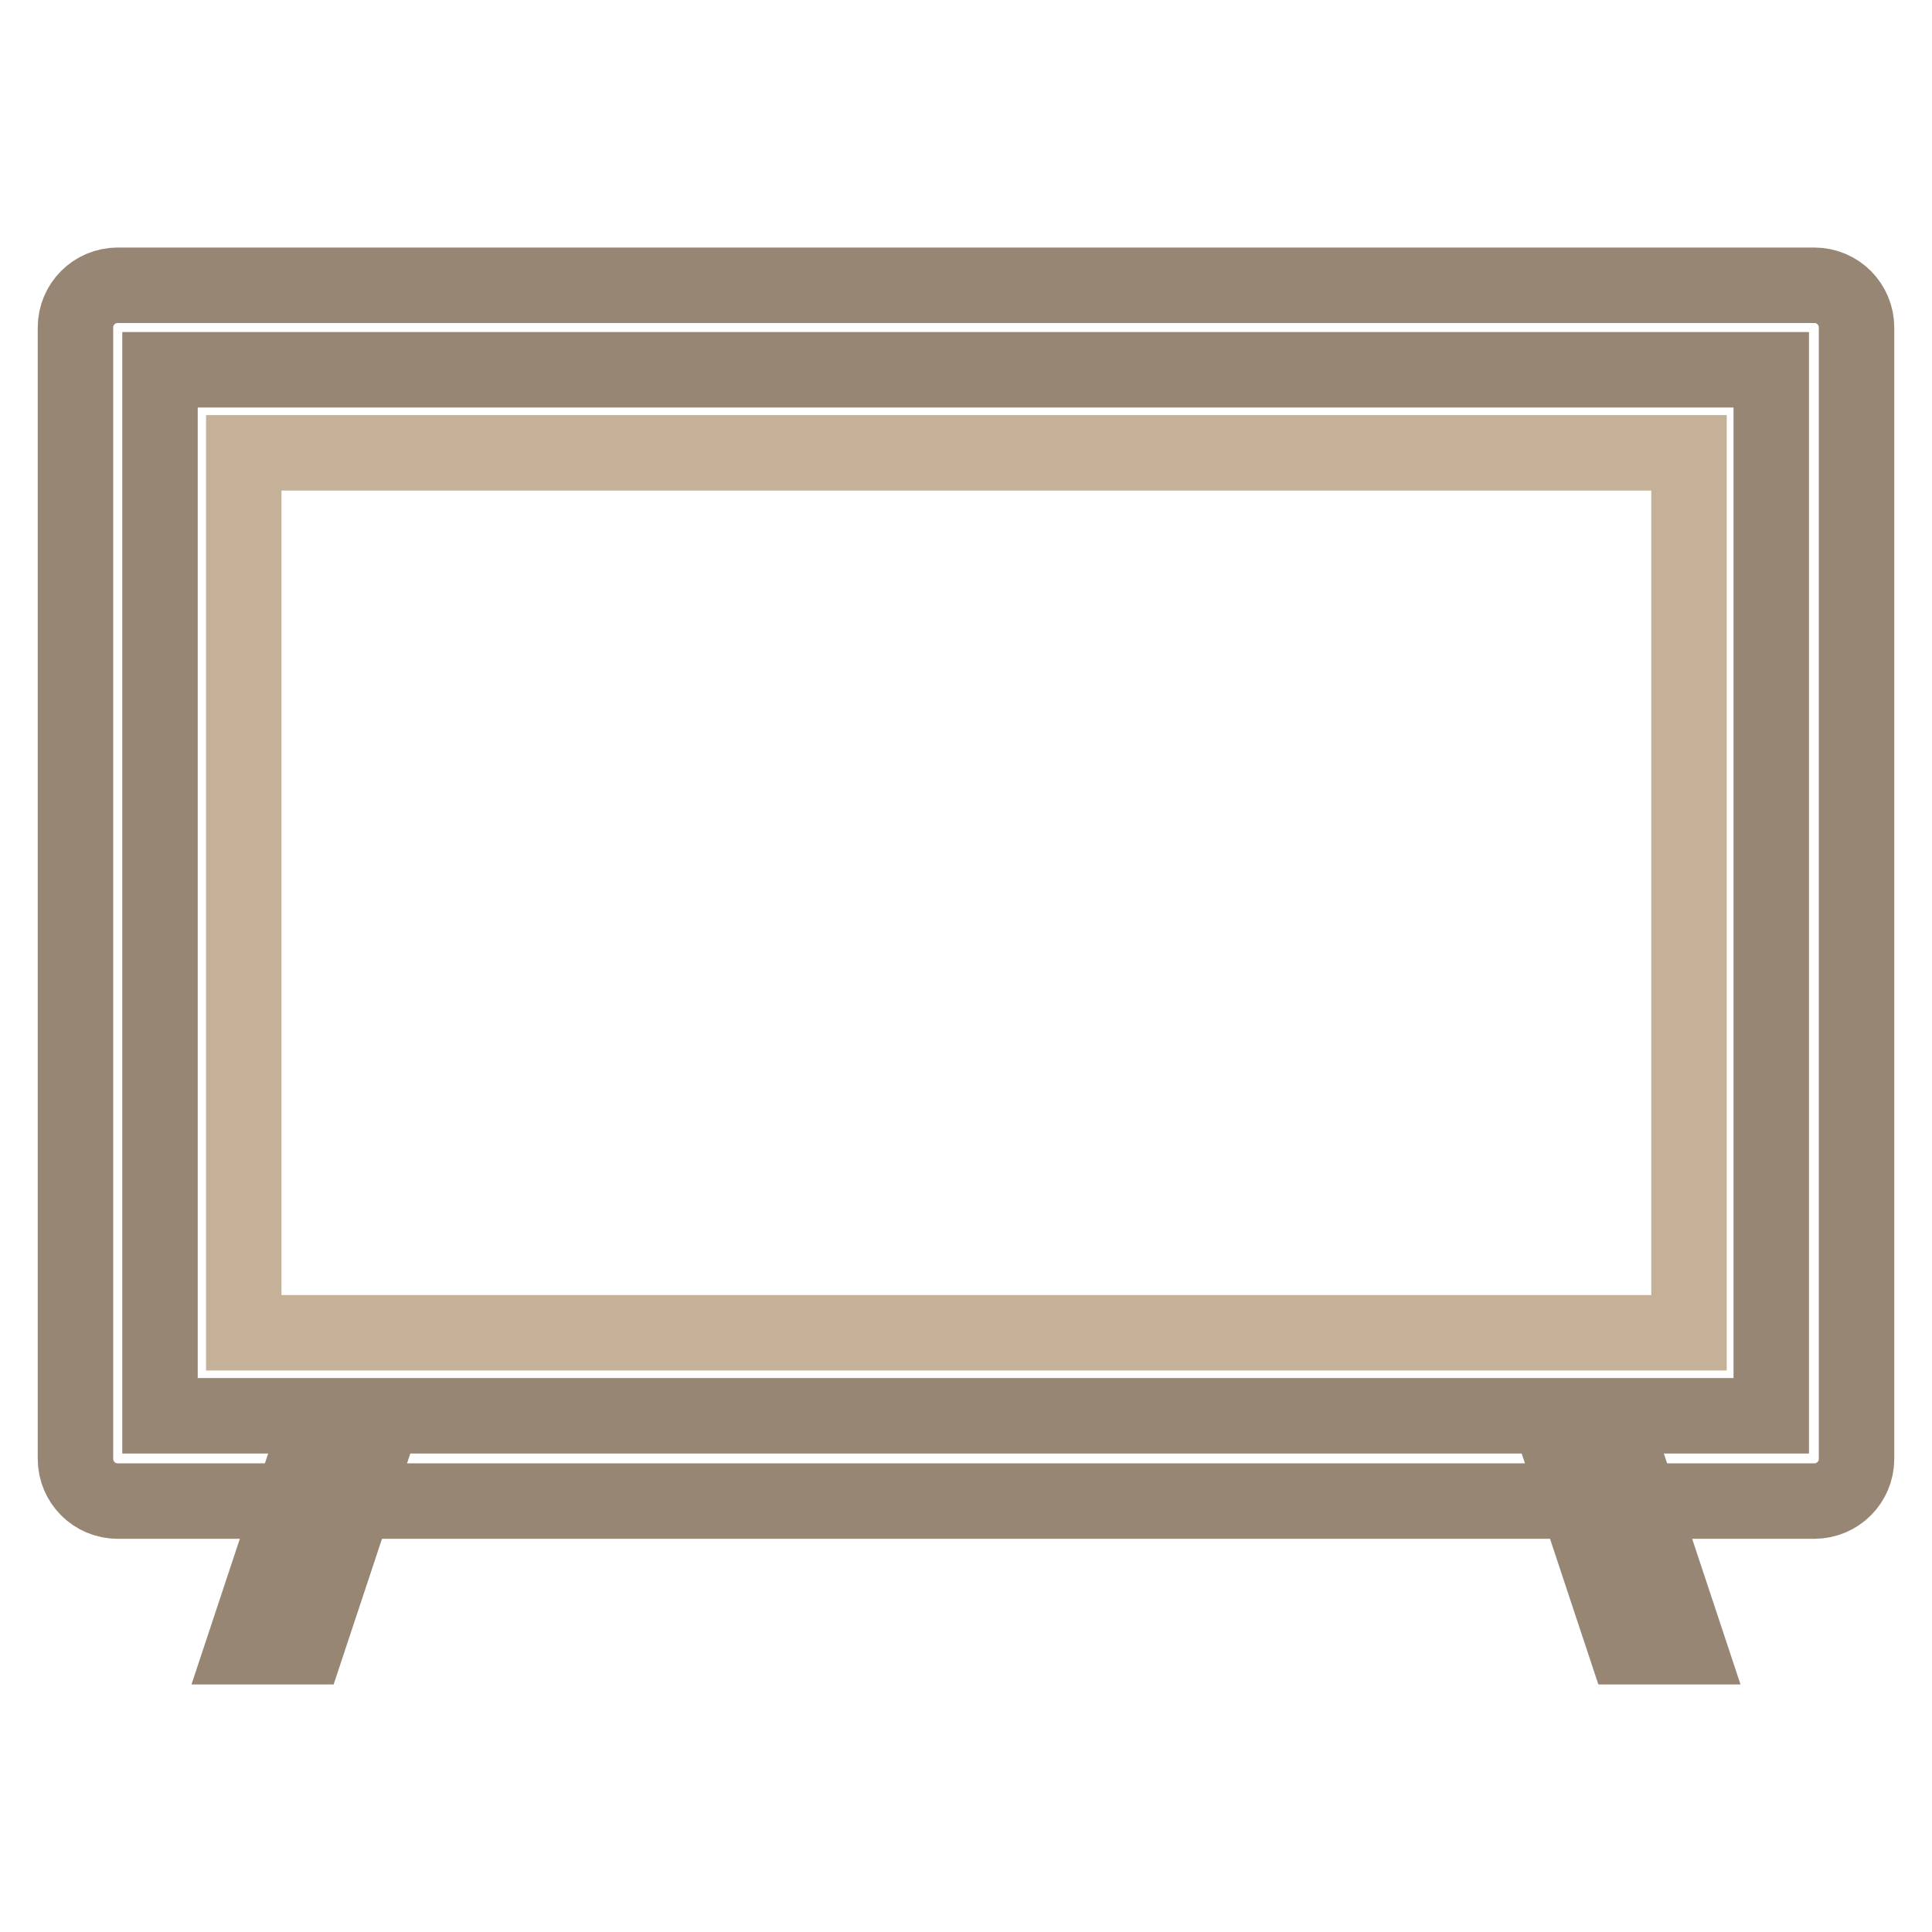 <?xml version="1.0" encoding="utf-8"?>
<!-- Svg Vector Icons : http://www.onlinewebfonts.com/icon -->
<!DOCTYPE svg PUBLIC "-//W3C//DTD SVG 1.1//EN" "http://www.w3.org/Graphics/SVG/1.1/DTD/svg11.dtd">
<svg version="1.1" xmlns="http://www.w3.org/2000/svg" xmlns:xlink="http://www.w3.org/1999/xlink" x="0px" y="0px" viewBox="0 0 256 256" enable-background="new 0 0 256 256" xml:space="preserve">
<g> <path stroke-width="10" fill-opacity="0" stroke="#c5b098"  d="M32.3,60h191.5v116.6H32.3V60z"/> <path stroke-width="10" fill-opacity="0" stroke="#988675"  d="M240.4,198.9H15.6c-3.1,0-5.6-2.5-5.6-5.6V43.4c0-3.1,2.5-5.6,5.6-5.6h224.8c3.1,0,5.6,2.5,5.6,5.6v149.9 C246,196.4,243.5,198.9,240.4,198.9z M21.2,187.6h213.5V49H21.2V187.6L21.2,187.6z"/> <path stroke-width="10" fill-opacity="0" stroke="#988675"  d="M40.6,218.2h-8.3l8.3-25h8.3L40.6,218.2z M223.7,218.2h-8.3l-8.3-25h8.3L223.7,218.2z"/></g>
</svg>